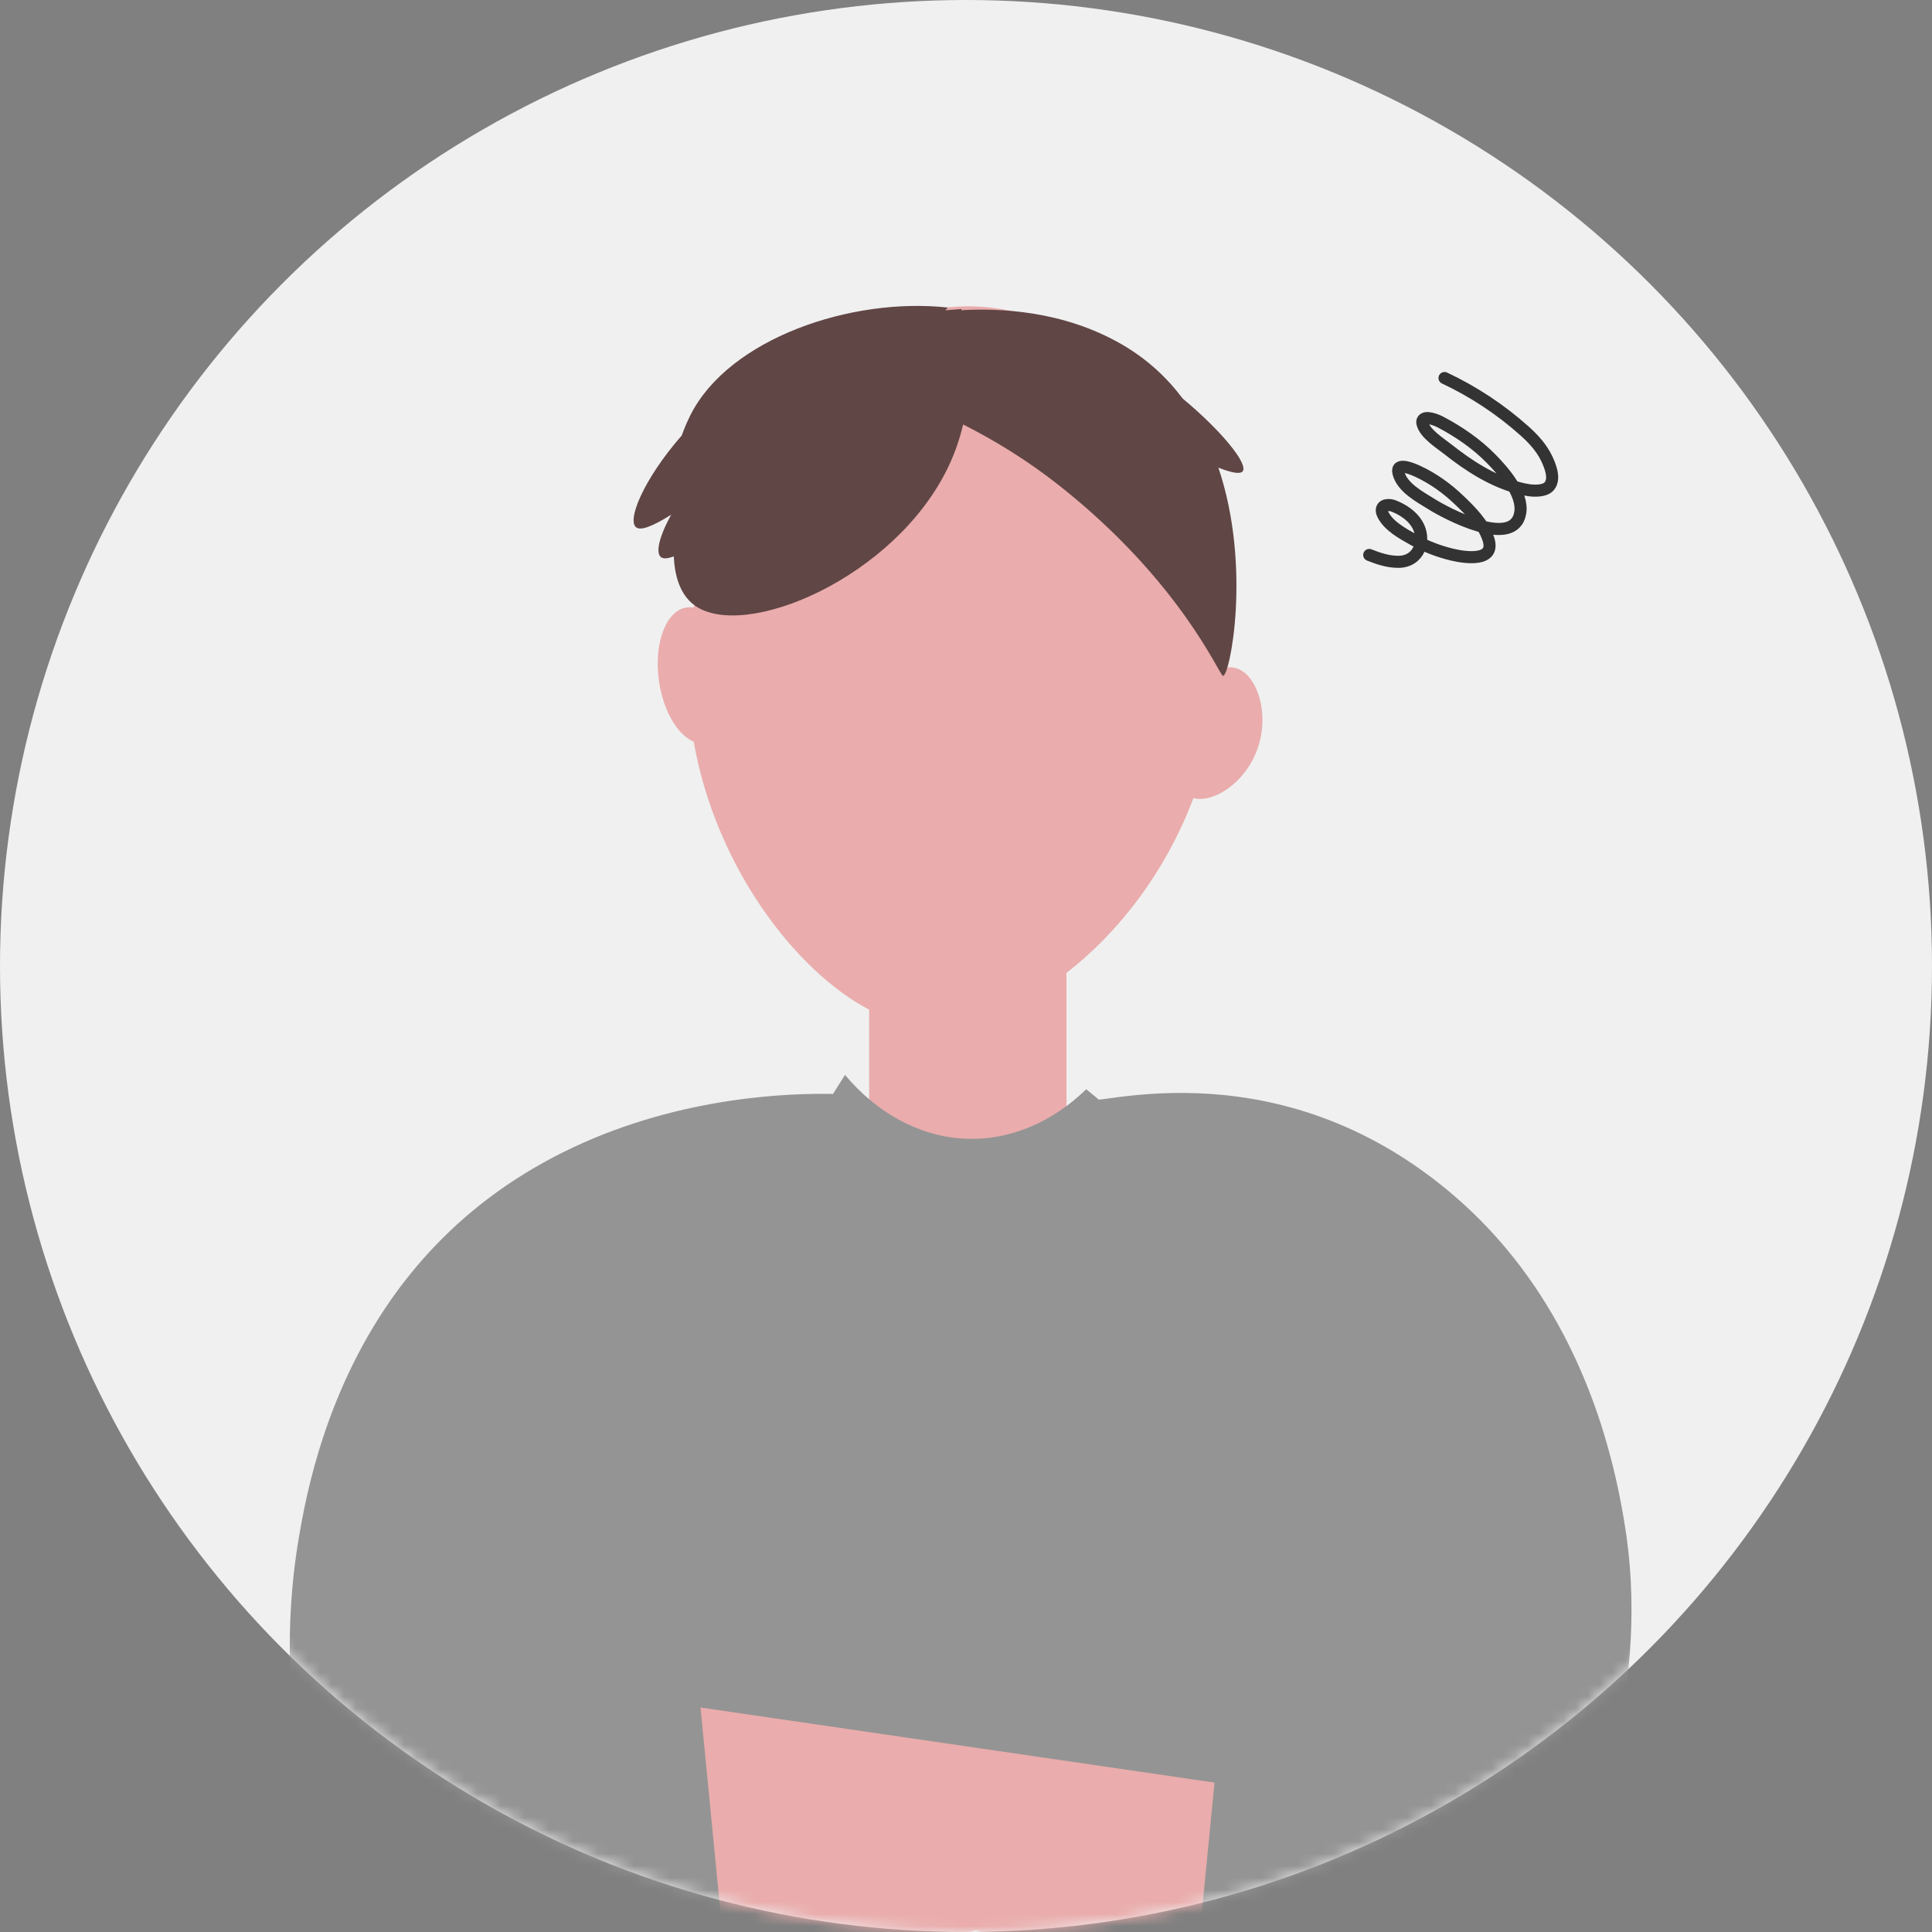 <svg width="160" height="160" viewBox="0 0 160 160" fill="none" xmlns="http://www.w3.org/2000/svg">
<rect x="0" y="0" width="160" height="160" fill="#808080" stroke="none"/>
<circle cx="80" cy="80" r="80" fill="#F0F0F0"/>
<mask id="mask0_1966_6096" style="mask-type:alpha" maskUnits="userSpaceOnUse" x="0" y="0" width="160" height="160">
<circle cx="80" cy="80" r="80" fill="#F0F0F0"/>
</mask>
<g mask="url(#mask0_1966_6096)">
<path d="M102.528 55.389C102.053 55.2 101.531 55.229 101.002 55.438C101.754 39.948 93.548 26.754 82.015 25.47C70.55 24.195 59.922 35.15 57.442 50.316C57.244 50.28 57.045 50.276 56.845 50.307C55.137 50.579 54.123 53.32 54.577 56.428C54.939 58.903 56.122 60.861 57.45 61.425C59.274 71.772 65.862 80.398 71.98 83.618V94.795H88.321V80.57C92.637 77.234 96.532 72.198 98.835 66.094C100.426 66.525 103.084 64.907 104.114 62.083C105.186 59.145 104.143 56.029 102.528 55.389Z" fill="#EAACAC"/>
<path d="M57.075 164.361C58.978 164.227 60.896 164.034 62.803 163.767C64.217 163.574 65.628 163.34 67.02 163.061C84.639 159.534 101.528 153.685 101.528 153.685V136.109C89.658 141.313 80.106 141.831 73.449 141.274C68.119 140.828 64.548 139.685 60.378 138.882C57.99 138.42 55.407 138.066 52.183 138.023C42.306 137.88 34.212 140.708 28.832 143.187V149.771L57.078 164.361H57.075Z" fill="#EAACAC"/>
<path d="M132.805 149.771V143.187C127.425 140.708 119.331 137.88 109.454 138.023C106.23 138.068 103.644 138.42 101.259 138.882C97.089 139.685 93.518 140.828 88.188 141.274C81.531 141.831 71.979 141.313 60.109 136.109V153.685C60.109 153.685 76.998 159.534 94.617 163.061C96.007 163.34 97.418 163.574 98.834 163.767C100.741 164.034 102.659 164.227 104.562 164.361L132.807 149.771H132.805Z" fill="#EAACAC"/>
<path d="M134.504 125.947C133.906 122.462 132.226 113.26 125.954 104.934C124.535 103.054 123.017 101.391 121.423 99.917C120.689 99.242 119.946 98.606 119.186 98.006C118.977 97.84 118.767 97.679 118.558 97.519C111.003 91.804 103.46 90.549 98.06 90.512C98.039 90.51 98.022 90.51 98.004 90.512C95.106 90.496 92.828 90.827 91.504 91.007C91.498 91.007 91.494 91.007 91.486 91.009C91.308 91.032 91.149 91.053 91.007 91.069L89.955 90.206C87.118 92.98 83.507 94.511 79.788 94.297C76.07 94.082 72.588 92.14 69.986 89.023H69.977L68.986 90.595C68.806 90.591 68.616 90.589 68.414 90.589C68.168 90.587 67.908 90.587 67.633 90.589C62.687 90.636 53.068 91.498 44.09 96.805C43.874 96.929 43.661 97.06 43.448 97.19C43.167 97.364 42.888 97.54 42.608 97.724C39.348 99.851 36.215 102.601 33.471 106.154L33.442 106.191C33.344 106.315 33.247 106.442 33.152 106.568C33.093 106.649 33.033 106.729 32.973 106.81L32.969 106.814C26.967 114.942 25.348 123.849 24.763 127.247C24.561 128.434 24.402 129.6 24.284 130.743C24.209 131.465 24.152 132.18 24.108 132.882V132.888C23.823 137.362 24.129 141.454 24.695 145.007C25.325 148.956 26.281 152.24 27.113 154.638C27.134 154.7 31.605 159.438 31.626 159.498L31.56 159.353C34.497 162.276 38.264 164.103 42.393 164.293L60.324 165.119L59.035 151.898L58.013 141.408L100.581 147.625L98.875 165.119L116.807 164.295C121.978 164.057 126.582 161.251 129.7 156.936L129.731 156.996C129.762 156.918 129.795 156.835 129.829 156.752C132.148 153.464 133.618 149.329 133.839 144.79L133.862 144.326C135.031 139.031 135.657 132.687 134.5 125.951L134.504 125.947Z" fill="#949494"/>
<path d="M100.899 38.73C102.219 39.245 102.76 39.243 102.919 39.024C103.367 38.411 101.19 35.705 97.946 33.007C96.657 31.288 95.023 29.756 92.96 28.553C88.007 25.664 82.635 25.532 79.73 25.681L79.659 25.747C79.647 25.697 79.635 25.639 79.624 25.592L78.288 25.697L78.496 25.47C70.485 24.589 60.377 28.047 57.188 34.359C56.901 34.928 56.662 35.495 56.461 36.061C53.256 39.73 51.852 43.202 52.729 43.703C53.085 43.906 53.921 43.675 55.588 42.623C54.559 44.482 54.256 45.869 54.786 46.172C54.974 46.279 55.294 46.265 55.798 46.076C55.873 47.665 56.304 49.255 57.539 50.143C61.656 53.096 74.149 47.857 78.542 38.645C79.104 37.465 79.494 36.293 79.763 35.152C82.344 36.456 85.077 38.115 87.757 40.237C97.712 48.116 100.93 55.806 101.271 55.964C101.804 56.21 103.706 47.025 100.901 38.728L100.899 38.73Z" fill="#604645"/>
</g>
<path d="M119.629 31.306C122.031 32.435 124.265 33.912 126.243 35.678C126.964 36.322 127.649 37.063 128.076 37.942C128.371 38.561 128.819 39.628 128.312 40.252C128.119 40.487 127.799 40.58 127.497 40.615C126.93 40.678 126.356 40.574 125.806 40.428C123.601 39.849 121.665 38.596 119.893 37.197C119.252 36.691 118.016 35.921 117.807 35.084C117.784 34.992 117.775 34.894 117.817 34.811C118.027 34.383 119.001 34.802 119.28 34.944C120.817 35.752 122.275 36.753 123.491 37.991C124.497 39.017 126.158 40.885 125.902 42.459C125.394 45.527 119.751 42.504 118.556 41.752C117.582 41.142 116.127 40.387 115.815 39.173C115.565 38.195 117.077 38.877 117.404 39.029C118.672 39.613 119.815 40.435 120.818 41.393C121.766 42.294 122.879 43.397 123.272 44.676C123.853 46.558 121.331 46.184 120.293 45.94C119.157 45.672 118.055 45.245 117.031 44.676C116.16 44.19 115.034 43.575 114.554 42.661C114.492 42.544 114.439 42.418 114.434 42.285C114.419 41.751 115.077 41.767 115.423 41.906C116.177 42.206 116.893 42.672 117.326 43.357C118.169 44.68 117.544 46.5 115.849 46.527C115.005 46.542 114.151 46.263 113.394 45.958" stroke="#333333" stroke-linecap="round" stroke-linejoin="round"/>
</svg>
